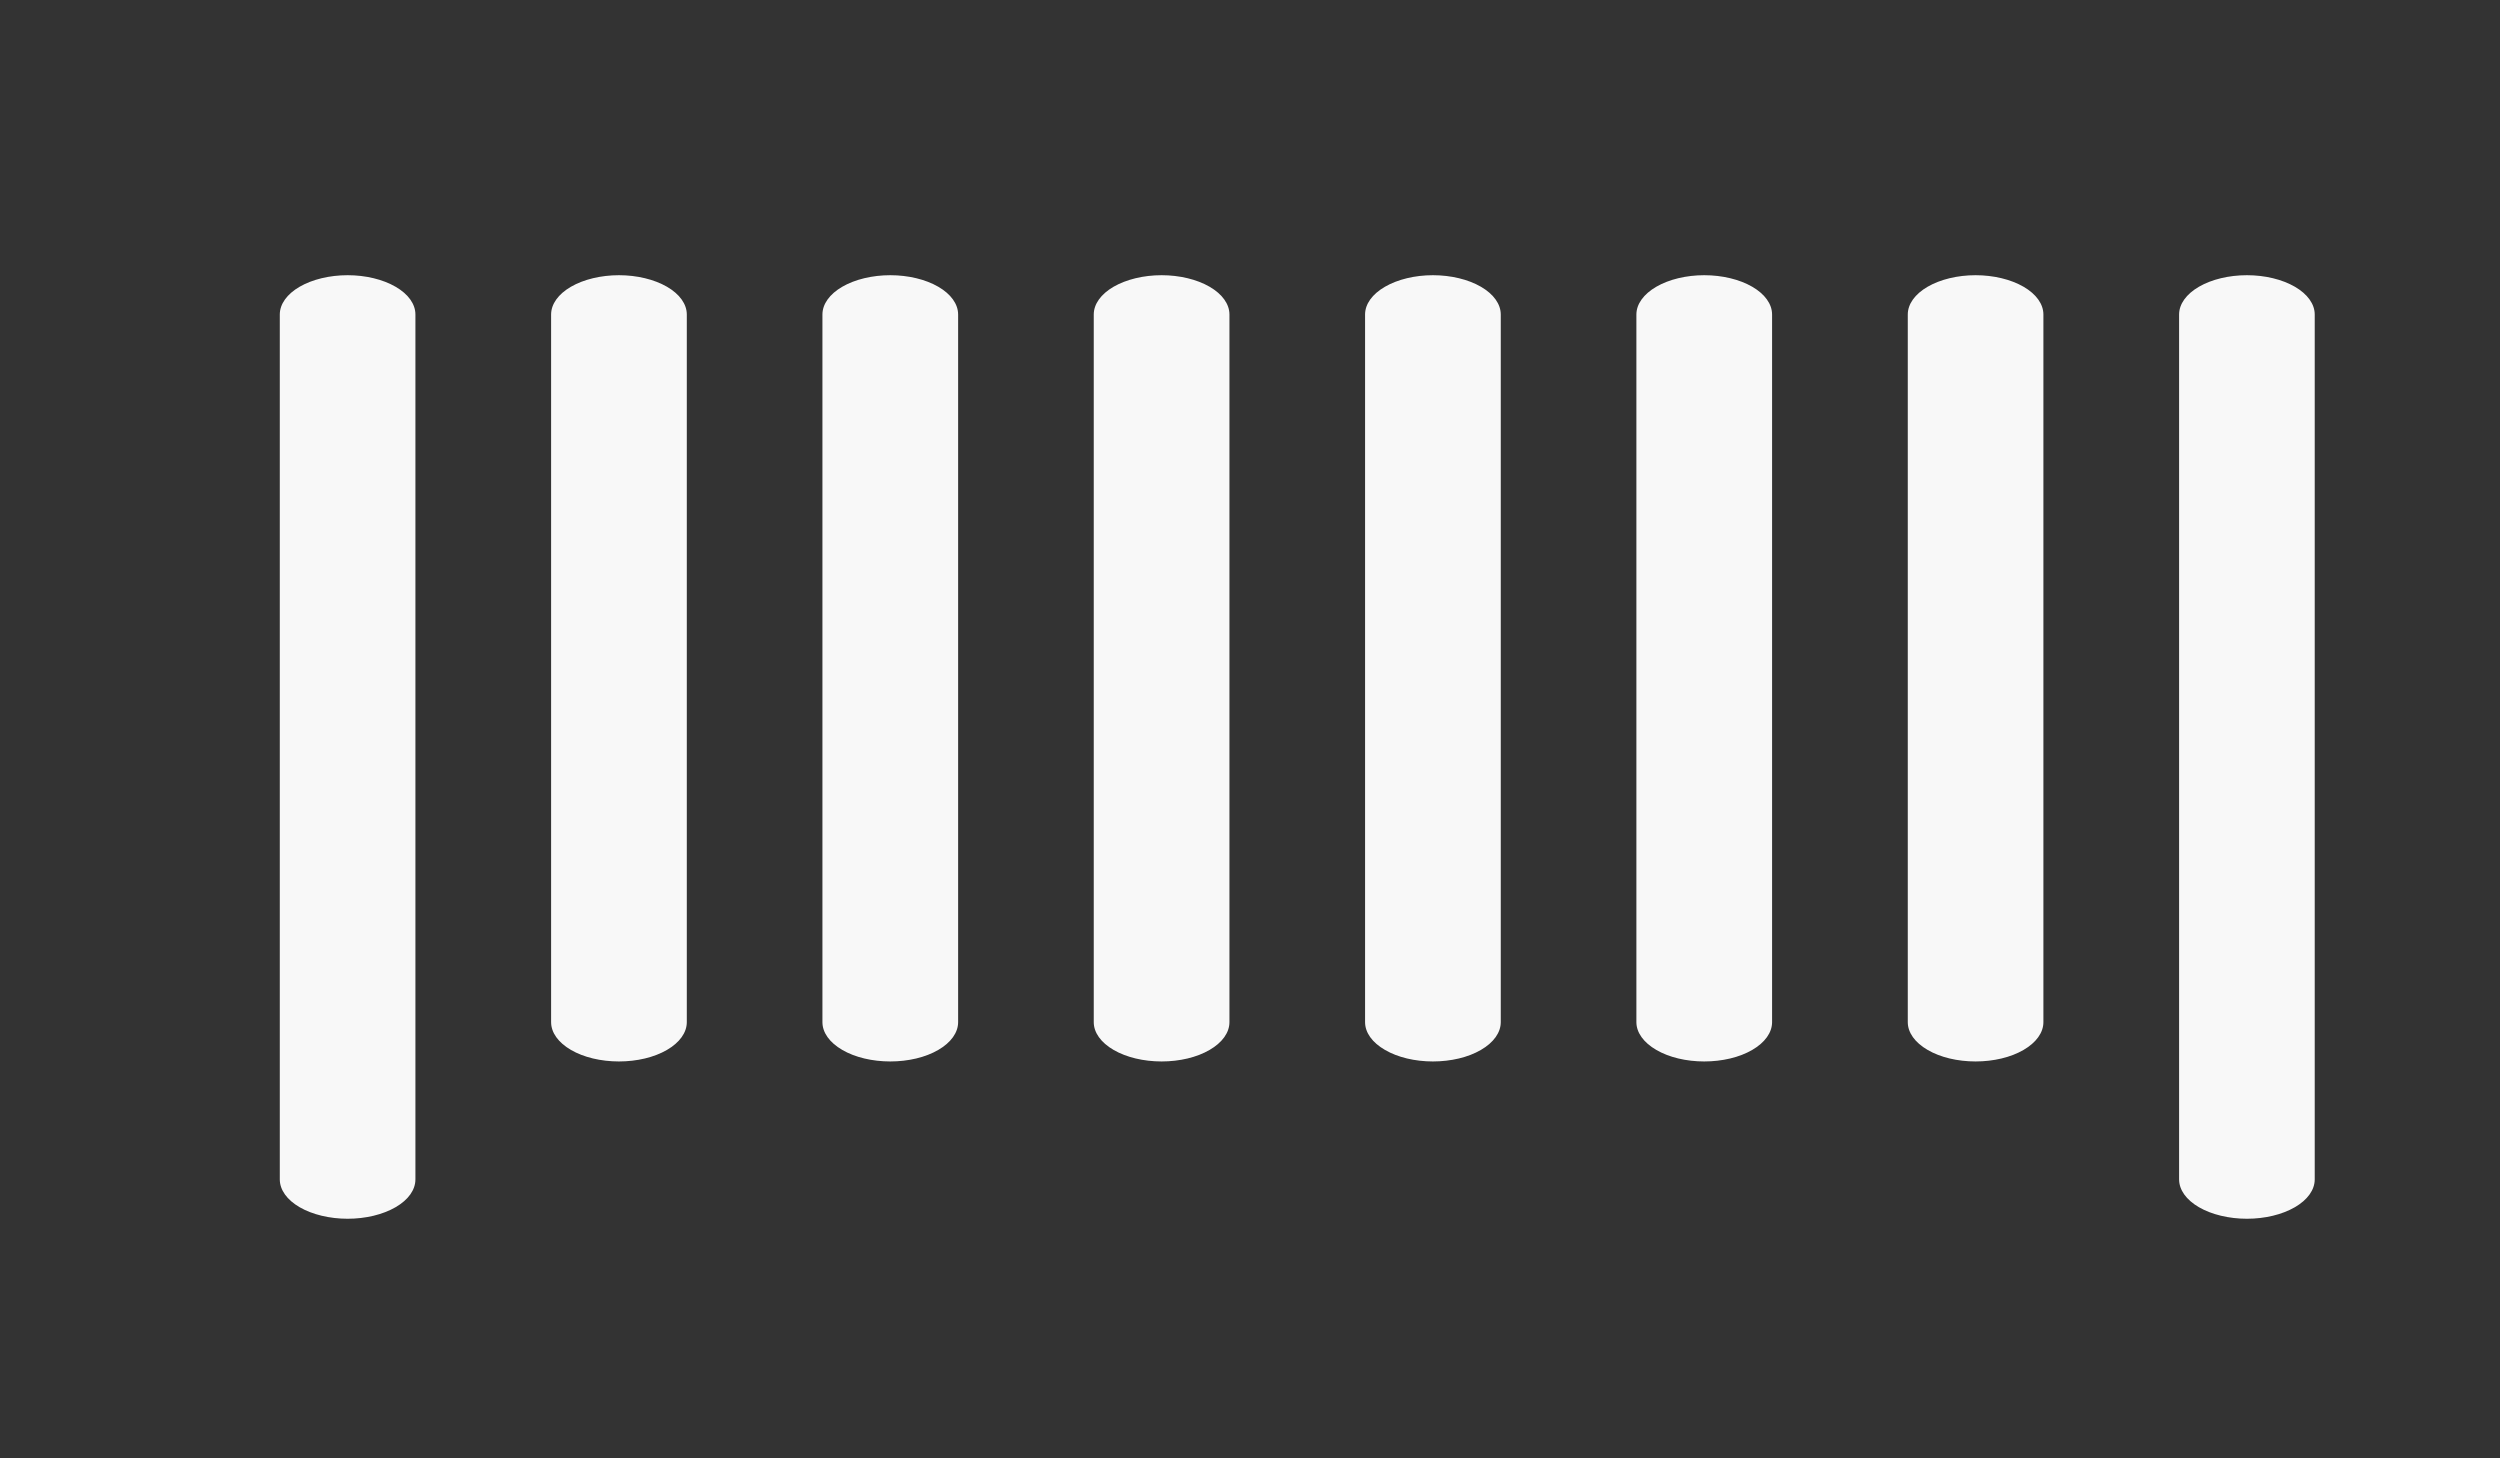 <svg width="36" height="21" viewBox="0 0 36 21" fill="none" xmlns="http://www.w3.org/2000/svg">
<rect x="0" y="0" width="36" height="21" fill="#333333" stroke="none"/>
<g id="clarity:bar-code-line">
<path id="Vector" d="M5.006 3.963C4.747 3.963 4.498 4.023 4.315 4.129C4.132 4.235 4.029 4.379 4.029 4.529V16.983C4.029 17.134 4.132 17.278 4.315 17.384C4.498 17.49 4.747 17.55 5.006 17.55C5.265 17.55 5.513 17.49 5.696 17.384C5.88 17.278 5.982 17.134 5.982 16.983V4.529C5.982 4.379 5.88 4.235 5.696 4.129C5.513 4.023 5.265 3.963 5.006 3.963Z" fill="#F8F8F8"/>
<path id="Vector_2" d="M8.913 3.963C8.654 3.963 8.405 4.023 8.222 4.129C8.039 4.235 7.936 4.379 7.936 4.529V14.719C7.936 14.869 8.039 15.013 8.222 15.119C8.405 15.226 8.654 15.285 8.913 15.285C9.172 15.285 9.42 15.226 9.604 15.119C9.787 15.013 9.89 14.869 9.89 14.719V4.529C9.89 4.379 9.787 4.235 9.604 4.129C9.42 4.023 9.172 3.963 8.913 3.963Z" fill="#F8F8F8"/>
<path id="Vector_3" d="M12.82 3.963C12.561 3.963 12.312 4.023 12.129 4.129C11.946 4.235 11.843 4.379 11.843 4.529V14.719C11.843 14.869 11.946 15.013 12.129 15.119C12.312 15.226 12.561 15.285 12.82 15.285C13.079 15.285 13.328 15.226 13.511 15.119C13.694 15.013 13.797 14.869 13.797 14.719V4.529C13.797 4.379 13.694 4.235 13.511 4.129C13.328 4.023 13.079 3.963 12.82 3.963Z" fill="#F8F8F8"/>
<path id="Vector_4" d="M16.727 3.963C16.468 3.963 16.22 4.023 16.036 4.129C15.853 4.235 15.75 4.379 15.75 4.529V14.719C15.75 14.869 15.853 15.013 16.036 15.119C16.22 15.226 16.468 15.285 16.727 15.285C16.986 15.285 17.235 15.226 17.418 15.119C17.601 15.013 17.704 14.869 17.704 14.719V4.529C17.704 4.379 17.601 4.235 17.418 4.129C17.235 4.023 16.986 3.963 16.727 3.963Z" fill="#F8F8F8"/>
<path id="Vector_5" d="M20.634 3.963C20.375 3.963 20.127 4.023 19.944 4.129C19.76 4.235 19.657 4.379 19.657 4.529V14.719C19.657 14.869 19.76 15.013 19.944 15.119C20.127 15.226 20.375 15.285 20.634 15.285C20.893 15.285 21.142 15.226 21.325 15.119C21.508 15.013 21.611 14.869 21.611 14.719V4.529C21.611 4.379 21.508 4.235 21.325 4.129C21.142 4.023 20.893 3.963 20.634 3.963Z" fill="#F8F8F8"/>
<path id="Vector_6" d="M24.541 3.963C24.282 3.963 24.034 4.023 23.851 4.129C23.668 4.235 23.564 4.379 23.564 4.529V14.719C23.564 14.869 23.668 15.013 23.851 15.119C24.034 15.226 24.282 15.285 24.541 15.285C24.8 15.285 25.049 15.226 25.232 15.119C25.415 15.013 25.518 14.869 25.518 14.719V4.529C25.518 4.379 25.415 4.235 25.232 4.129C25.049 4.023 24.8 3.963 24.541 3.963Z" fill="#F8F8F8"/>
<path id="Vector_7" d="M28.448 3.963C28.189 3.963 27.941 4.023 27.758 4.129C27.575 4.235 27.472 4.379 27.472 4.529V14.719C27.472 14.869 27.575 15.013 27.758 15.119C27.941 15.226 28.189 15.285 28.448 15.285C28.707 15.285 28.956 15.226 29.139 15.119C29.322 15.013 29.425 14.869 29.425 14.719V4.529C29.425 4.379 29.322 4.235 29.139 4.129C28.956 4.023 28.707 3.963 28.448 3.963Z" fill="#F8F8F8"/>
<path id="Vector_8" d="M32.356 3.963C32.096 3.963 31.848 4.023 31.665 4.129C31.482 4.235 31.379 4.379 31.379 4.529V16.983C31.379 17.134 31.482 17.278 31.665 17.384C31.848 17.49 32.096 17.55 32.356 17.55C32.615 17.55 32.863 17.49 33.046 17.384C33.229 17.278 33.332 17.134 33.332 16.983V4.529C33.332 4.379 33.229 4.235 33.046 4.129C32.863 4.023 32.615 3.963 32.356 3.963Z" fill="#F8F8F8"/>
</g>
</svg>
